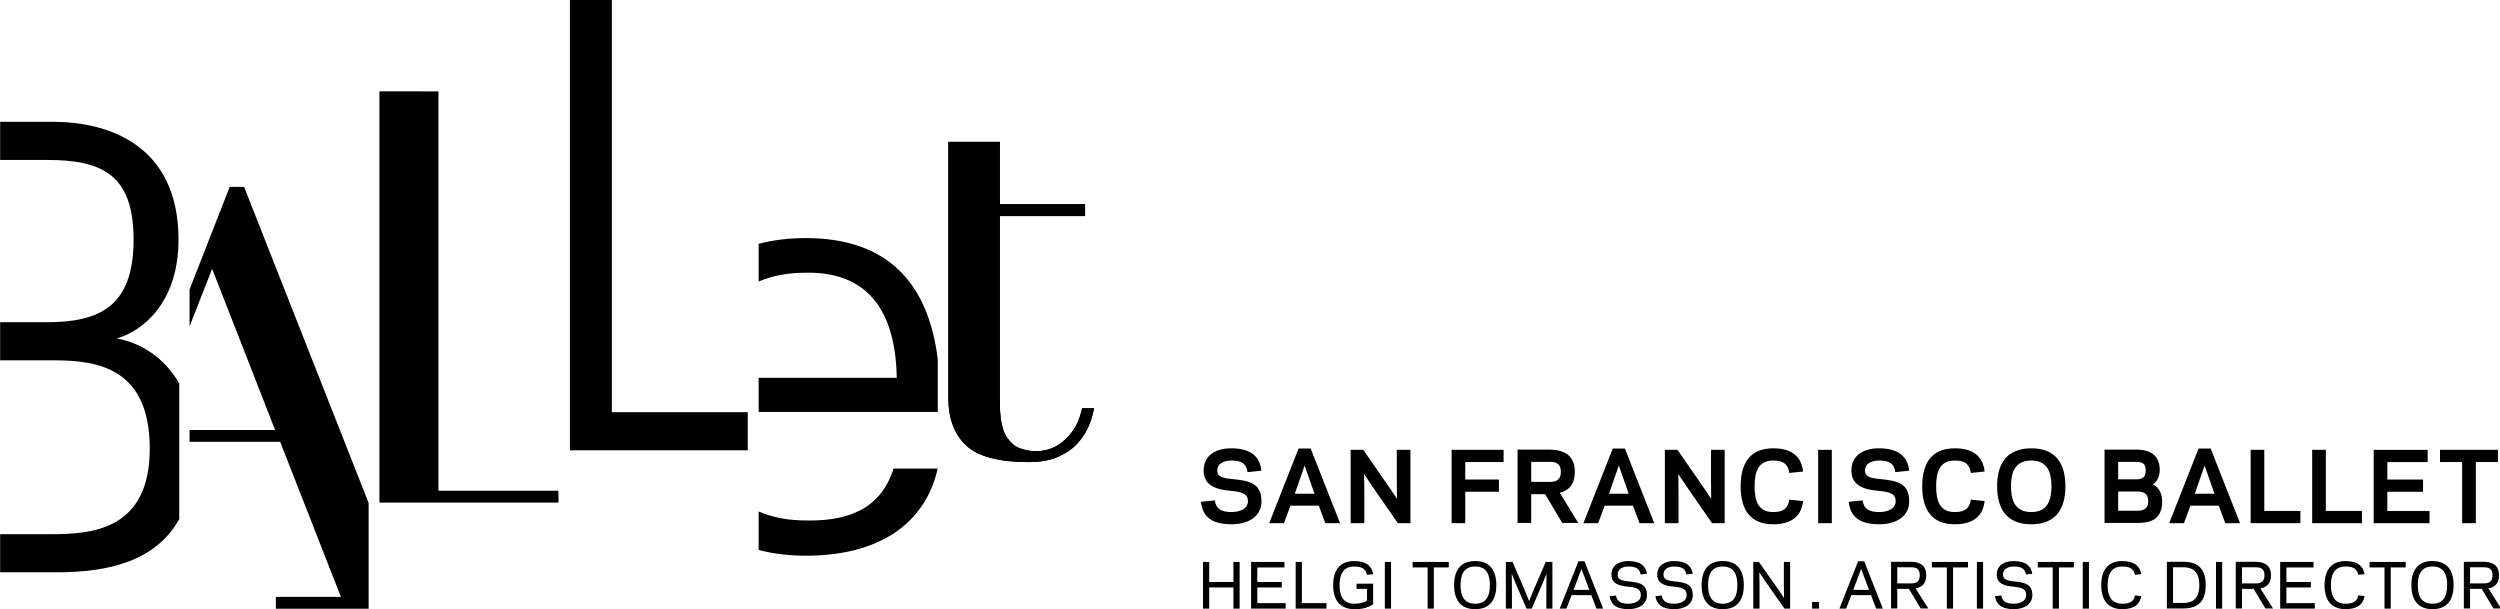 <?xml version="1.0" encoding="UTF-8" standalone="no"?>
<!-- Created with Inkscape (http://www.inkscape.org/) -->

<svg
   xmlns:dc="http://purl.org/dc/elements/1.1/"
   xmlns:cc="http://creativecommons.org/ns#"
   xmlns:rdf="http://www.w3.org/1999/02/22-rdf-syntax-ns#"
   xmlns:svg="http://www.w3.org/2000/svg"
   xmlns="http://www.w3.org/2000/svg"
   xmlns:sodipodi="http://sodipodi.sourceforge.net/DTD/sodipodi-0.dtd"
   xmlns:inkscape="http://www.inkscape.org/namespaces/inkscape"
   width="1000"
   height="243.734"
   viewBox="0 0 264.583 64.488"
   version="1.1"
   id="svg8"
   inkscape:version="0.92.4 (5da689c313, 2019-01-14)"
   sodipodi:docname="A.svg">
  <defs
     id="defs2">
    <clipPath
       clipPathUnits="userSpaceOnUse"
       id="clipPath99">
      <path
         d="M 168,739.1 H 444 V 655.3 H 168 Z"
         id="path97"
         inkscape:connector-curvature="0" />
    </clipPath>
    <clipPath
       clipPathUnits="userSpaceOnUse"
       id="clipPath105">
      <path
         d="M 168.042,738.739 H 443.571 V 655.342 H 168.042 Z"
         id="path103"
         inkscape:connector-curvature="0" />
    </clipPath>
    <clipPath
       clipPathUnits="userSpaceOnUse"
       id="clipPath111">
      <path
         d="m 168,655.3 h 276 v 83.8 H 168 Z"
         id="path109"
         inkscape:connector-curvature="0" />
    </clipPath>
    <clipPath
       clipPathUnits="userSpaceOnUse"
       id="clipPath81">
      <path
         d="M 168,739.1 H 444 V 655.3 H 168 Z"
         id="path79"
         inkscape:connector-curvature="0" />
    </clipPath>
    <clipPath
       clipPathUnits="userSpaceOnUse"
       id="clipPath87">
      <path
         d="m 168,655.3 h 276 v 83.8 H 168 Z"
         id="path85"
         inkscape:connector-curvature="0" />
    </clipPath>
    <clipPath
       clipPathUnits="userSpaceOnUse"
       id="clipPath55">
      <path
         d="M 168,739.1 H 444 V 655.3 H 168 Z"
         id="path53"
         inkscape:connector-curvature="0" />
    </clipPath>
    <clipPath
       clipPathUnits="userSpaceOnUse"
       id="clipPath61">
      <path
         d="M 168.042,738.739 H 443.571 V 655.342 H 168.042 Z"
         id="path59"
         inkscape:connector-curvature="0" />
    </clipPath>
    <clipPath
       clipPathUnits="userSpaceOnUse"
       id="clipPath67">
      <path
         d="m 168,655.3 h 276 v 83.8 H 168 Z"
         id="path65"
         inkscape:connector-curvature="0" />
    </clipPath>
    <clipPath
       clipPathUnits="userSpaceOnUse"
       id="clipPath25">
      <path
         d="M 168,739.1 H 444 V 655.3 H 168 Z"
         id="path23"
         inkscape:connector-curvature="0" />
    </clipPath>
    <clipPath
       clipPathUnits="userSpaceOnUse"
       id="clipPath31">
      <path
         d="m 168,655.3 h 276 v 83.8 H 168 Z"
         id="path29"
         inkscape:connector-curvature="0" />
    </clipPath>
    <clipPath
       clipPathUnits="userSpaceOnUse"
       id="clipPath2781">
      <path
         d="M 0,0 H 1224 V 792 H 0 Z"
         id="path2779"
         inkscape:connector-curvature="0" />
    </clipPath>
    <clipPath
       clipPathUnits="userSpaceOnUse"
       id="clipPath2757">
      <path
         d="M 0,0 H 1224 V 792 H 0 Z"
         id="path2755"
         inkscape:connector-curvature="0" />
    </clipPath>
    <clipPath
       clipPathUnits="userSpaceOnUse"
       id="clipPath2469">
      <path
         d="M 0,0 H 1224 V 792 H 0 Z"
         id="path2467"
         inkscape:connector-curvature="0" />
    </clipPath>
    <clipPath
       clipPathUnits="userSpaceOnUse"
       id="clipPath2445">
      <path
         d="M 0,0 H 1224 V 792 H 0 Z"
         id="path2443"
         inkscape:connector-curvature="0" />
    </clipPath>
    <clipPath
       clipPathUnits="userSpaceOnUse"
       id="clipPath4071">
      <path
         d="M 0,0 H 612 V 792 H 0 Z"
         id="path4069"
         inkscape:connector-curvature="0" />
    </clipPath>
    <clipPath
       clipPathUnits="userSpaceOnUse"
       id="clipPath4055">
      <path
         d="M 0,0 H 612 V 792 H 0 Z"
         id="path4053"
         inkscape:connector-curvature="0" />
    </clipPath>
    <clipPath
       clipPathUnits="userSpaceOnUse"
       id="clipPath4039">
      <path
         d="M 0,0 H 612 V 792 H 0 Z"
         id="path4037"
         inkscape:connector-curvature="0" />
    </clipPath>
    <clipPath
       clipPathUnits="userSpaceOnUse"
       id="clipPath4021">
      <path
         d="M 0,0 H 612 V 792 H 0 Z"
         id="path4019"
         inkscape:connector-curvature="0" />
    </clipPath>
    <clipPath
       clipPathUnits="userSpaceOnUse"
       id="clipPath4003">
      <path
         d="M 0,0 H 612 V 792 H 0 Z"
         id="path4001"
         inkscape:connector-curvature="0" />
    </clipPath>
    <clipPath
       clipPathUnits="userSpaceOnUse"
       id="clipPath3985">
      <path
         d="M 0,0 H 612 V 792 H 0 Z"
         id="path3983"
         inkscape:connector-curvature="0" />
    </clipPath>
    <clipPath
       clipPathUnits="userSpaceOnUse"
       id="clipPath3955">
      <path
         d="M 0,0 H 612 V 792 H 0 Z"
         id="path3953"
         inkscape:connector-curvature="0" />
    </clipPath>
    <clipPath
       clipPathUnits="userSpaceOnUse"
       id="clipPath3935">
      <path
         d="M 0,0 H 612 V 792 H 0 Z"
         id="path3933"
         inkscape:connector-curvature="0" />
    </clipPath>
    <clipPath
       clipPathUnits="userSpaceOnUse"
       id="clipPath3917">
      <path
         d="M 0,0 H 612 V 792 H 0 Z"
         id="path3915"
         inkscape:connector-curvature="0" />
    </clipPath>
    <clipPath
       clipPathUnits="userSpaceOnUse"
       id="clipPath3861">
      <path
         d="M 0,0 H 612 V 792 H 0 Z"
         id="path3859"
         inkscape:connector-curvature="0" />
    </clipPath>
    <clipPath
       clipPathUnits="userSpaceOnUse"
       id="clipPath3847">
      <path
         d="M 0,0 H 612 V 792 H 0 Z"
         id="path3845"
         inkscape:connector-curvature="0" />
    </clipPath>
    <clipPath
       clipPathUnits="userSpaceOnUse"
       id="clipPath3827">
      <path
         d="M 0,0 H 612 V 792 H 0 Z"
         id="path3825"
         inkscape:connector-curvature="0" />
    </clipPath>
    <clipPath
       clipPathUnits="userSpaceOnUse"
       id="clipPath3783">
      <path
         d="M 0,0 H 612 V 792 H 0 Z"
         id="path3781"
         inkscape:connector-curvature="0" />
    </clipPath>
    <clipPath
       clipPathUnits="userSpaceOnUse"
       id="clipPath3763">
      <path
         d="M 0,0 H 612 V 792 H 0 Z"
         id="path3761"
         inkscape:connector-curvature="0" />
    </clipPath>
  </defs>
  <sodipodi:namedview
     id="base"
     pagecolor="#ffffff"
     bordercolor="#666666"
     borderopacity="1.0"
     inkscape:pageopacity="0.82352941"
     inkscape:pageshadow="2"
     inkscape:zoom="0.7"
     inkscape:cx="553.90828"
     inkscape:cy="-72.598871"
     inkscape:document-units="px"
     inkscape:current-layer="layer1"
     showgrid="false"
     units="px"
     inkscape:window-width="1920"
     inkscape:window-height="1017"
     inkscape:window-x="1912"
     inkscape:window-y="-8"
     inkscape:window-maximized="1"
     inkscape:pagecheckerboard="true"
     fit-margin-top="0"
     fit-margin-left="0"
     fit-margin-right="0"
     fit-margin-bottom="0" />
  <g
     inkscape:label="Layer 1"
     inkscape:groupmode="layer"
     id="layer1"
     transform="translate(120.898,298.976)">
    <g
       transform="matrix(1.024,0,0,-1.024,-157.747,-188.426)"
       id="g3757"
       style="fill:#000000">
      <g
         id="g3759"
         clip-path="url(#clipPath3763)"
         style="fill:#000000">
        <g
           id="g3765"
           transform="translate(54.51,54.309)"
           style="fill:#000000">
          <path
             d="m 0,0 v 14.012 c -1.53,2.695 -3.967,4.192 -6.454,4.664 2.601,0.716 6.378,3.64 6.378,10.207 0,9.908 -7.431,12.176 -12.942,12.176 H -18.51 V 37.12 h 4.811 c 5.635,0 8.979,-1.433 8.979,-8.237 0,-6.924 -3.529,-8.536 -8.979,-8.536 h -4.811 v -3.939 h 5.616 c 4.521,0 9.846,-0.836 9.846,-9.133 0,-8.416 -6.007,-8.833 -10.156,-8.833 h -5.306 v -3.94 h 5.864 C -7.389,-5.498 -2.444,-4.389 0,0"
             style="fill:#000000;fill-opacity:1;fill-rule:nonzero;stroke:none"
             id="path3767"
             inkscape:connector-curvature="0" />
        </g>
      </g>
    </g>
    <g
       id="g3769"
       transform="matrix(1.024,0,0,-1.024,-56.145,-255.352)"
       style="fill:#000000">
      <path
         d="M 0,0 V 42.618 H -4.335 V -3.94 h 18.38 V 0 Z"
         style="fill:#000000;fill-opacity:1;fill-rule:nonzero;stroke:none"
         id="path3771"
         inkscape:connector-curvature="0" />
    </g>
    <g
       id="g3773"
       transform="matrix(1.024,0,0,-1.024,-95.066,-279.201)"
       style="fill:#000000">
      <path
         d="m 0,0 h -1.487 l -4.149,-10.608 v -3.821 l 2.334,5.955 6.508,-16.653 h -8.842 v -1.223 h 9.364 l 6.28,-16.029 H 3.283 v -1.222 h 9.591 v 10.923 z"
         style="fill:#000000;fill-opacity:1;fill-rule:nonzero;stroke:none"
         id="path3775"
         inkscape:connector-curvature="0" />
    </g>
    <g
       transform="matrix(1.024,0,0,-1.024,-157.747,-188.426)"
       id="g3777"
       style="fill:#000000">
      <g
         id="g3779"
         clip-path="url(#clipPath3783)"
         style="fill:#000000">
        <g
           id="g3785"
           transform="translate(93.694,56.891)"
           style="fill:#000000">
          <path
             d="m 0,0 v 0.346 h -12.394 v 41.277 l -6.102,0.007 V -0.877 H 0 v 0.001 H 0.013 V 0.002 C 0.009,0.001 0.004,0.001 0,0"
             style="fill:#000000;fill-opacity:1;fill-rule:nonzero;stroke:none"
             id="path3787"
             inkscape:connector-curvature="0" />
        </g>
        <g
           id="g3789"
           transform="translate(147.408,62.2)"
           style="fill:#000000">
          <path
             d="m 0,0 c -0.513,-0.581 -1.186,-1.055 -2.013,-1.432 -0.826,-0.378 -1.858,-0.567 -3.097,-0.567 -3.097,0 -5.254,0.577 -6.472,1.731 -1.217,1.155 -1.826,2.788 -1.826,4.898 v 26.469 h 5.325 V 24.652 H 0.721 V 23.429 H -8.083 V 4.091 c 0,-1.115 0.114,-2.021 0.34,-2.717 0.227,-0.698 0.526,-1.044 0.897,-1.423 0.374,-0.377 0.775,-0.524 1.209,-0.644 0.434,-0.12 0.857,-0.179 1.272,-0.179 1.233,0 2.213,0.416 3.078,1.25 0.973,0.937 1.407,1.863 1.7,3.183 L 1.647,3.565 C 1.416,2.284 0.933,1.055 0,0"
             style="fill:#000000;fill-opacity:1;fill-rule:nonzero;stroke:none"
             id="path3791"
             inkscape:connector-curvature="0" />
        </g>
        <g
           id="g3793"
           transform="translate(146.121,62.578)"
           style="fill:#000000">
          <path
             d="m 0,0 c -0.865,-0.834 -1.845,-1.25 -3.078,-1.25 -0.415,0 -0.838,0.059 -1.272,0.18 -0.434,0.119 -0.835,0.266 -1.209,0.643 -0.371,0.379 -0.67,0.725 -0.897,1.423 -0.226,0.696 -0.34,1.602 -0.34,2.718 v 19.337 h 8.804 v 1.223 h -8.804 v 6.447 h -5.325 V 4.252 c 0,-2.11 0.609,-3.743 1.826,-4.898 1.218,-1.154 3.376,-1.731 6.472,-1.731 1.239,0 2.271,0.189 3.097,0.567 0.827,0.377 1.5,0.851 2.013,1.432 0.933,1.056 1.416,2.284 1.647,3.565 L 1.7,3.183 C 1.407,1.863 0.974,0.937 0,0"
             style="fill:#000000;fill-opacity:1;fill-rule:nonzero;stroke:none"
             id="path3795"
             inkscape:connector-curvature="0" />
        </g>
        <g
           id="g3797"
           transform="translate(132.904,70.832)"
           style="fill:#000000">
          <path
             d="m 0,0 c -0.985,8.007 -5.302,12.522 -13.649,12.522 -1.75,0 -3.375,-0.2 -4.861,-0.597 V 8.027 c 1.42,0.616 3.054,0.914 4.861,0.914 6.378,0.119 9.289,-3.88 9.413,-10.864 H -18.51 V -5.445 H 0 Z"
             style="fill:#000000;fill-opacity:1;fill-rule:nonzero;stroke:none"
             id="path3799"
             inkscape:connector-curvature="0" />
        </g>
        <g
           id="g3801"
           transform="translate(132.895,59.528)"
           style="fill:#000000">
          <path
             d="m 0,0 h -4.557 c -1.066,-3.345 -3.585,-5.473 -9.021,-5.362 -1.829,0 -3.486,0.299 -4.923,0.928 v -3.972 c 1.485,-0.397 3.111,-0.597 4.861,-0.597 8.618,0 12.585,4.188 13.64,9.003"
             style="fill:#000000;fill-opacity:1;fill-rule:nonzero;stroke:none"
             id="path3803"
             inkscape:connector-curvature="0" />
        </g>
        <g
           id="g3805"
           transform="translate(160.111,56.096)"
           style="fill:#000000">
          <path
             d="m 0,0 1.432,0.146 c 0.111,-0.885 0.675,-1.205 1.744,-1.205 0.787,0.01 1.673,0.291 1.673,1.127 0,0.661 -0.413,0.943 -1.713,1.059 C 1.694,1.244 0.282,1.604 0.272,3.226 0.262,4.821 1.583,5.53 3.106,5.53 5.162,5.53 6.1,4.655 6.241,3.217 L 4.809,3.071 C 4.698,3.965 4.174,4.267 3.106,4.267 2.571,4.257 1.684,4.072 1.684,3.217 1.694,2.692 1.997,2.468 3.206,2.352 5.132,2.187 6.241,1.847 6.251,0.068 6.261,-1.623 4.739,-2.322 3.176,-2.322 1.049,-2.322 0.161,-1.506 0,0"
             style="fill:#000000;fill-opacity:1;fill-rule:nonzero;stroke:none"
             id="path3807"
             inkscape:connector-curvature="0" />
        </g>
      </g>
    </g>
    <g
       id="g3809"
       transform="matrix(1.024,0,0,-1.024,18.673,-245.458)"
       style="fill:#000000">
      <path
         d="m 0,0 h -2.924 l -0.675,-1.808 h -1.523 l 3.035,7.717 h 1.25 L 2.198,-1.808 H 0.676 Z M -1.462,4.15 -2.48,1.234 h 2.037 z"
         style="fill:#000000;fill-opacity:1;fill-rule:nonzero;stroke:none"
         id="path3811"
         inkscape:connector-curvature="0" />
    </g>
    <g
       id="g3813"
       transform="matrix(1.024,0,0,-1.024,24.266,-247.607)"
       style="fill:#000000">
      <path
         d="m 0,0 -0.776,1.167 0.02,-1.818 v -3.256 h -1.412 v 7.581 h 1.301 L 1.845,-0.233 2.622,-1.399 2.601,0.418 V 3.674 H 4.013 V -3.907 H 2.712 Z"
         style="fill:#000000;fill-opacity:1;fill-rule:nonzero;stroke:none"
         id="path3815"
         inkscape:connector-curvature="0" />
    </g>
    <g
       id="g3817"
       transform="matrix(1.024,0,0,-1.024,34.174,-243.608)"
       style="fill:#000000">
      <path
         d="M 0,0 H -1.411 V 7.581 H 3.963 V 6.317 H 0 V 4.509 H 3.479 V 3.246 H 0 Z"
         style="fill:#000000;fill-opacity:1;fill-rule:nonzero;stroke:none"
         id="path3819"
         inkscape:connector-curvature="0" />
    </g>
    <g
       transform="matrix(1.024,0,0,-1.024,-157.747,-188.426)"
       id="g3821"
       style="fill:#000000">
      <g
         id="g3823"
         clip-path="url(#clipPath3827)"
         style="fill:#000000">
        <g
           id="g3829"
           transform="translate(194.24,53.909)"
           style="fill:#000000">
          <path
             d="M 0,0 H -1.411 V 7.581 H 1.835 C 3.196,7.581 4.507,7.143 4.507,5.277 4.507,3.936 3.831,3.343 2.954,3.12 L 4.86,0 H 3.206 L 1.441,2.974 H 0 Z m 1.926,4.247 c 0.493,0 1.139,0.087 1.139,1.03 0,0.952 -0.646,1.04 -1.139,1.04 H 0 v -2.07 z"
             style="fill:#000000;fill-opacity:1;fill-rule:nonzero;stroke:none"
             id="path3831"
             inkscape:connector-curvature="0" />
        </g>
      </g>
    </g>
    <g
       id="g3833"
       transform="matrix(1.024,0,0,-1.024,51.925,-245.458)"
       style="fill:#000000">
      <path
         d="m 0,0 h -2.924 l -0.675,-1.808 h -1.523 l 3.035,7.717 h 1.25 L 2.198,-1.808 H 0.676 Z M -1.462,4.15 -2.48,1.234 h 2.037 z"
         style="fill:#000000;fill-opacity:1;fill-rule:nonzero;stroke:none"
         id="path3835"
         inkscape:connector-curvature="0" />
    </g>
    <g
       id="g3837"
       transform="matrix(1.024,0,0,-1.024,57.519,-247.607)"
       style="fill:#000000">
      <path
         d="m 0,0 -0.776,1.167 0.02,-1.818 v -3.256 h -1.412 v 7.581 h 1.301 L 1.845,-0.233 2.622,-1.399 2.601,0.418 V 3.674 H 4.013 V -3.907 H 2.712 Z"
         style="fill:#000000;fill-opacity:1;fill-rule:nonzero;stroke:none"
         id="path3839"
         inkscape:connector-curvature="0" />
    </g>
    <g
       transform="matrix(1.024,0,0,-1.024,-157.747,-188.426)"
       id="g3841"
       style="fill:#000000">
      <g
         id="g3843"
         clip-path="url(#clipPath3847)"
         style="fill:#000000">
        <g
           id="g3849"
           transform="translate(219.254,55.036)"
           style="fill:#000000">
          <path
             d="M 0,0 C 1.058,0 1.523,0.379 1.663,1.283 L 3.085,1.137 C 2.924,-0.32 2.016,-1.263 0,-1.263 c -2.419,0 -3.368,1.564 -3.368,3.926 0,2.361 0.949,3.926 3.368,3.926 2.016,0 2.924,-0.943 3.085,-2.4 L 1.663,4.043 C 1.523,4.947 1.058,5.326 0,5.326 -1.613,5.326 -1.926,4.072 -1.926,2.663 -1.926,1.254 -1.613,0 0,0"
             style="fill:#000000;fill-opacity:1;fill-rule:nonzero;stroke:none"
             id="path3851"
             inkscape:connector-curvature="0" />
        </g>
      </g>
    </g>
    <path
       d="m 72.968,-243.608 h -1.444 v -7.76 h 1.444 z"
       style="fill:#000000;fill-opacity:1;fill-rule:nonzero;stroke:none;stroke-width:1.024"
       id="path3853"
       inkscape:connector-curvature="0" />
    <g
       transform="matrix(1.024,0,0,-1.024,-157.747,-188.426)"
       id="g3855"
       style="fill:#000000">
      <g
         id="g3857"
         clip-path="url(#clipPath3861)"
         style="fill:#000000">
        <g
           id="g3863"
           transform="translate(227.058,56.096)"
           style="fill:#000000">
          <path
             d="m 0,0 1.431,0.146 c 0.112,-0.885 0.675,-1.205 1.745,-1.205 0.786,0.01 1.673,0.291 1.673,1.127 0,0.661 -0.413,0.943 -1.713,1.059 C 1.693,1.244 0.282,1.604 0.272,3.226 0.262,4.821 1.583,5.53 3.106,5.53 5.162,5.53 6.1,4.655 6.241,3.217 L 4.809,3.071 C 4.698,3.965 4.174,4.267 3.106,4.267 2.571,4.257 1.683,4.072 1.683,3.217 1.693,2.692 1.996,2.468 3.206,2.352 5.132,2.187 6.241,1.847 6.251,0.068 6.261,-1.623 4.738,-2.322 3.176,-2.322 1.048,-2.322 0.162,-1.506 0,0"
             style="fill:#000000;fill-opacity:1;fill-rule:nonzero;stroke:none"
             id="path3865"
             inkscape:connector-curvature="0" />
        </g>
        <g
           id="g3867"
           transform="translate(238.018,55.036)"
           style="fill:#000000">
          <path
             d="M 0,0 C 1.058,0 1.522,0.379 1.663,1.283 L 3.084,1.137 C 2.924,-0.32 2.016,-1.263 0,-1.263 c -2.42,0 -3.368,1.564 -3.368,3.926 0,2.361 0.948,3.926 3.368,3.926 2.016,0 2.924,-0.943 3.084,-2.4 L 1.663,4.043 C 1.522,4.947 1.058,5.326 0,5.326 -1.614,5.326 -1.926,4.072 -1.926,2.663 -1.926,1.254 -1.614,0 0,0"
             style="fill:#000000;fill-opacity:1;fill-rule:nonzero;stroke:none"
             id="path3869"
             inkscape:connector-curvature="0" />
        </g>
        <g
           id="g3871"
           transform="translate(242.393,57.699)"
           style="fill:#000000">
          <path
             d="M 0,0 C 0,2.391 1.039,3.926 3.529,3.926 6.02,3.926 7.058,2.391 7.058,0 7.058,-2.391 6.02,-3.926 3.529,-3.926 1.039,-3.926 0,-2.391 0,0 m 1.432,0 c 0,-1.438 0.414,-2.663 2.097,-2.663 1.684,0 2.087,1.225 2.087,2.663 0,1.438 -0.403,2.663 -2.087,2.663 C 1.846,2.663 1.432,1.438 1.432,0"
             style="fill:#000000;fill-opacity:1;fill-rule:nonzero;stroke:none"
             id="path3873"
             inkscape:connector-curvature="0" />
        </g>
        <g
           id="g3875"
           transform="translate(253.494,53.909)"
           style="fill:#000000">
          <path
             d="m 0,0 v 7.581 h 3.367 c 0.998,0 2.339,-0.35 2.339,-2.1 C 5.706,4.694 5.353,4.199 4.99,3.975 5.545,3.751 5.958,3.129 5.958,2.216 5.958,0.369 4.748,0 3.417,0 Z M 1.411,6.317 V 4.509 h 1.855 c 0.606,0 0.989,0.175 0.989,0.923 0,0.729 -0.373,0.885 -0.989,0.885 z M 3.347,1.263 c 0.464,0 1.17,0.059 1.17,0.972 0,0.913 -0.615,1.011 -1.13,1.011 H 1.411 V 1.263 Z"
             style="fill:#000000;fill-opacity:1;fill-rule:nonzero;stroke:none"
             id="path3877"
             inkscape:connector-curvature="0" />
        </g>
      </g>
    </g>
    <g
       id="g3879"
       transform="matrix(1.024,0,0,-1.024,113.92,-245.458)"
       style="fill:#000000">
      <path
         d="m 0,0 h -2.923 l -0.676,-1.808 h -1.523 l 3.036,7.717 h 1.249 L 2.199,-1.808 H 0.676 Z M -1.461,4.15 -2.479,1.234 h 2.036 z"
         style="fill:#000000;fill-opacity:1;fill-rule:nonzero;stroke:none"
         id="path3881"
         inkscape:connector-curvature="0" />
    </g>
    <g
       id="g3883"
       transform="matrix(1.024,0,0,-1.024,118.739,-244.901)"
       style="fill:#000000">
      <path
         d="M 0,0 H 3.732 V -1.263 H -1.411 V 6.318 H 0 Z"
         style="fill:#000000;fill-opacity:1;fill-rule:nonzero;stroke:none"
         id="path3885"
         inkscape:connector-curvature="0" />
    </g>
    <g
       id="g3887"
       transform="matrix(1.024,0,0,-1.024,125.252,-244.901)"
       style="fill:#000000">
      <path
         d="M 0,0 H 3.73 V -1.263 H -1.411 V 6.318 H 0 Z"
         style="fill:#000000;fill-opacity:1;fill-rule:nonzero;stroke:none"
         id="path3889"
         inkscape:connector-curvature="0" />
    </g>
    <g
       id="g3891"
       transform="matrix(1.024,0,0,-1.024,136.027,-251.368)"
       style="fill:#000000">
      <path
         d="m 0,0 v -1.264 h -4.165 v -1.807 h 3.69 v -1.263 h -3.69 V -6.318 H 0.192 V -7.581 H -5.576 V 0 Z"
         style="fill:#000000;fill-opacity:1;fill-rule:nonzero;stroke:none"
         id="path3893"
         inkscape:connector-curvature="0" />
    </g>
    <g
       id="g3895"
       transform="matrix(1.024,0,0,-1.024,141.125,-243.608)"
       style="fill:#000000">
      <path
         d="M 0,0 H -1.411 V 6.317 H -3.7 V 7.581 H 2.289 V 6.317 H 0 Z"
         style="fill:#000000;fill-opacity:1;fill-rule:nonzero;stroke:none"
         id="path3897"
         inkscape:connector-curvature="0" />
    </g>
    <g
       id="g3899"
       transform="matrix(1.024,0,0,-1.024,10.296,-239.503)"
       style="fill:#000000">
      <path
         d="m 0,0 v -4.824 h -0.642 v 2.189 H -3.144 V -4.824 H -3.786 V 0 h 0.642 v -2.072 h 2.502 V 0 Z"
         style="fill:#000000;fill-opacity:1;fill-rule:nonzero;stroke:none"
         id="path3901"
         inkscape:connector-curvature="0" />
    </g>
    <g
       id="g3903"
       transform="matrix(1.024,0,0,-1.024,15.038,-239.503)"
       style="fill:#000000">
      <path
         d="m 0,0 v -0.569 h -2.804 v -1.503 h 2.528 v -0.563 h -2.528 v -1.62 H 0.129 V -4.824 H -3.445 V 0 Z"
         style="fill:#000000;fill-opacity:1;fill-rule:nonzero;stroke:none"
         id="path3905"
         inkscape:connector-curvature="0" />
    </g>
    <g
       id="g3907"
       transform="matrix(1.024,0,0,-1.024,16.884,-235.147)"
       style="fill:#000000">
      <path
         d="M 0,0 H 2.541 V -0.569 H -0.642 V 4.255 H 0 Z"
         style="fill:#000000;fill-opacity:1;fill-rule:nonzero;stroke:none"
         id="path3909"
         inkscape:connector-curvature="0" />
    </g>
    <g
       transform="matrix(1.024,0,0,-1.024,-157.747,-188.426)"
       id="g3911"
       style="fill:#000000">
      <g
         id="g3913"
         clip-path="url(#clipPath3917)"
         style="fill:#000000">
        <g
           id="g3919"
           transform="translate(175.954,49.972)"
           style="fill:#000000">
          <path
             d="M 0,0 C 1.251,0 1.841,-0.557 1.95,-1.355 L 1.295,-1.423 c -0.095,0.601 -0.5,0.86 -1.295,0.86 -1.206,0 -1.52,-0.897 -1.52,-1.924 0,-1.026 0.314,-1.917 1.52,-1.923 0.565,0 1.02,0.124 1.316,0.31 v 1.224 H 0.237 v 0.538 H 1.95 v -2.14 C 1.283,-4.873 0.737,-4.979 -0.007,-4.972 -1.52,-4.96 -2.182,-3.995 -2.182,-2.487 -2.182,-0.977 -1.52,0 0,0"
             style="fill:#000000;fill-opacity:1;fill-rule:nonzero;stroke:none"
             id="path3921"
             inkscape:connector-curvature="0" />
        </g>
      </g>
    </g>
    <path
       d="m 25.664,-234.565 h 0.657 v -4.938 h -0.657 z"
       style="fill:#000000;fill-opacity:1;fill-rule:nonzero;stroke:none;stroke-width:1.024"
       id="path3923"
       inkscape:connector-curvature="0" />
    <g
       id="g3925"
       transform="matrix(1.024,0,0,-1.024,30.846,-234.565)"
       style="fill:#000000">
      <path
         d="M 0,0 H -0.642 V 4.255 H -2.188 V 4.824 H 1.546 V 4.255 H 0 Z"
         style="fill:#000000;fill-opacity:1;fill-rule:nonzero;stroke:none"
         id="path3927"
         inkscape:connector-curvature="0" />
    </g>
    <g
       transform="matrix(1.024,0,0,-1.024,-157.747,-188.426)"
       id="g3929"
       style="fill:#000000">
      <g
         id="g3931"
         clip-path="url(#clipPath3935)"
         style="fill:#000000">
        <g
           id="g3937"
           transform="translate(186.271,47.486)"
           style="fill:#000000">
          <path
             d="M 0,0 C 0,1.51 0.654,2.487 2.181,2.487 3.708,2.487 4.363,1.51 4.363,0 4.363,-1.508 3.708,-2.486 2.181,-2.486 0.654,-2.486 0,-1.508 0,0 m 0.667,0 c 0,-1.026 0.302,-1.923 1.514,-1.923 1.213,0 1.515,0.897 1.515,1.923 0,1.027 -0.302,1.924 -1.515,1.924 C 0.969,1.924 0.667,1.027 0.667,0"
             style="fill:#000000;fill-opacity:1;fill-rule:nonzero;stroke:none"
             id="path3939"
             inkscape:connector-curvature="0" />
        </g>
      </g>
    </g>
    <g
       id="g3941"
       transform="matrix(1.024,0,0,-1.024,40.658,-234.565)"
       style="fill:#000000">
      <path
         d="m 0,0 -1.212,2.814 -0.315,0.798 0.019,-1.85 V 0 h -0.628 v 4.824 h 0.692 L -0.135,1.781 0.27,0.767 0.674,1.781 1.983,4.824 H 2.676 V 0 H 2.047 V 1.762 L 2.066,3.612 1.752,2.814 0.539,0 Z"
         style="fill:#000000;fill-opacity:1;fill-rule:nonzero;stroke:none"
         id="path3943"
         inkscape:connector-curvature="0" />
    </g>
    <g
       id="g3945"
       transform="matrix(1.024,0,0,-1.024,46.149,-239.572)"
       style="fill:#000000">
      <path
         d="M 0,0 H 0.628 L 2.56,-4.892 H 1.867 L 1.334,-3.5 h -2.04 l -0.533,-1.392 h -0.692 z m 0.314,-0.785 -0.815,-2.171 h 1.63 z"
         style="fill:#000000;fill-opacity:1;fill-rule:nonzero;stroke:none"
         id="path3947"
         inkscape:connector-curvature="0" />
    </g>
    <g
       transform="matrix(1.024,0,0,-1.024,-157.747,-188.426)"
       id="g3949"
       style="fill:#000000">
      <g
         id="g3951"
         clip-path="url(#clipPath3955)"
         style="fill:#000000">
        <g
           id="g3957"
           transform="translate(205.57,46.459)"
           style="fill:#000000">
          <path
             d="m 0,0 c 0,0.538 -0.288,0.767 -1.277,0.86 -0.898,0.08 -1.758,0.272 -1.764,1.249 -0.007,0.971 0.802,1.404 1.745,1.404 1.277,0 1.816,-0.538 1.925,-1.317 L -0.026,2.128 C -0.115,2.709 -0.494,2.95 -1.296,2.95 -1.7,2.944 -2.399,2.808 -2.393,2.115 c 0,-0.421 0.212,-0.606 1.135,-0.705 1.2,-0.111 1.887,-0.321 1.893,-1.404 0,-1.027 -0.942,-1.465 -1.912,-1.465 -1.315,0 -1.835,0.544 -1.95,1.347 l 0.654,0.063 C -2.47,-0.65 -2.079,-0.896 -1.277,-0.896 -0.686,-0.891 0,-0.668 0,0"
             style="fill:#000000;fill-opacity:1;fill-rule:nonzero;stroke:none"
             id="path3959"
             inkscape:connector-curvature="0" />
        </g>
        <g
           id="g3961"
           transform="translate(210.305,46.459)"
           style="fill:#000000">
          <path
             d="m 0,0 c 0,0.538 -0.288,0.767 -1.276,0.86 -0.899,0.08 -1.759,0.272 -1.765,1.249 -0.007,0.971 0.802,1.404 1.745,1.404 1.277,0 1.816,-0.538 1.925,-1.317 L -0.026,2.128 C -0.115,2.709 -0.494,2.95 -1.296,2.95 -1.7,2.944 -2.399,2.808 -2.393,2.115 c 0,-0.421 0.212,-0.606 1.135,-0.705 1.2,-0.111 1.887,-0.321 1.894,-1.404 0,-1.027 -0.943,-1.465 -1.912,-1.465 -1.316,0 -1.836,0.544 -1.951,1.347 l 0.654,0.063 C -2.47,-0.65 -2.078,-0.896 -1.276,-0.896 -0.686,-0.891 0,-0.668 0,0"
             style="fill:#000000;fill-opacity:1;fill-rule:nonzero;stroke:none"
             id="path3963"
             inkscape:connector-curvature="0" />
        </g>
        <g
           id="g3965"
           transform="translate(211.851,47.486)"
           style="fill:#000000">
          <path
             d="M 0,0 C 0,1.51 0.655,2.487 2.182,2.487 3.709,2.487 4.363,1.51 4.363,0 4.363,-1.508 3.709,-2.486 2.182,-2.486 0.655,-2.486 0,-1.508 0,0 m 0.668,0 c 0,-1.026 0.301,-1.923 1.514,-1.923 1.213,0 1.514,0.897 1.514,1.923 0,1.027 -0.301,1.924 -1.514,1.924 C 0.969,1.924 0.668,1.027 0.668,0"
             style="fill:#000000;fill-opacity:1;fill-rule:nonzero;stroke:none"
             id="path3967"
             inkscape:connector-curvature="0" />
        </g>
      </g>
    </g>
    <g
       id="g3969"
       transform="matrix(1.024,0,0,-1.024,67.349,-236.521)"
       style="fill:#000000">
      <path
         d="M 0,0 0.552,-0.823 0.532,0.63 V 2.913 H 1.181 V -1.911 H 0.597 L -1.449,1.002 -2.002,1.824 -1.983,0.37 V -1.911 H -2.63 v 4.824 h 0.584 z"
         style="fill:#000000;fill-opacity:1;fill-rule:nonzero;stroke:none"
         id="path3971"
         inkscape:connector-curvature="0" />
    </g>
    <path
       d="m 70.881,-234.565 h 0.735 v -0.702 h -0.735 z"
       style="fill:#000000;fill-opacity:1;fill-rule:nonzero;stroke:none;stroke-width:1.024"
       id="path3973"
       inkscape:connector-curvature="0" />
    <g
       id="g3975"
       transform="matrix(1.024,0,0,-1.024,75.752,-239.572)"
       style="fill:#000000">
      <path
         d="M 0,0 H 0.628 L 2.56,-4.892 H 1.867 L 1.334,-3.5 h -2.04 l -0.533,-1.392 h -0.693 z m 0.314,-0.785 -0.815,-2.171 h 1.629 z"
         style="fill:#000000;fill-opacity:1;fill-rule:nonzero;stroke:none"
         id="path3977"
         inkscape:connector-curvature="0" />
    </g>
    <g
       transform="matrix(1.024,0,0,-1.024,-157.747,-188.426)"
       id="g3979"
       style="fill:#000000">
      <g
         id="g3981"
         clip-path="url(#clipPath3985)"
         style="fill:#000000">
        <g
           id="g3987"
           transform="translate(232.072,45.074)"
           style="fill:#000000">
          <path
             d="M 0,0 H -0.642 V 4.824 H 1.36 c 0.802,0 1.636,-0.242 1.636,-1.398 0,-0.903 -0.501,-1.25 -1.097,-1.354 L 3.208,0 H 2.418 L 1.206,2.022 H 0 Z m 1.424,2.591 c 0.385,0 0.905,0.056 0.905,0.835 0,0.78 -0.52,0.829 -0.905,0.829 H 0 V 2.591 Z"
             style="fill:#000000;fill-opacity:1;fill-rule:nonzero;stroke:none"
             id="path3989"
             inkscape:connector-curvature="0" />
        </g>
      </g>
    </g>
    <g
       id="g3991"
       transform="matrix(1.024,0,0,-1.024,85.8,-234.565)"
       style="fill:#000000">
      <path
         d="M 0,0 H -0.642 V 4.255 H -2.189 V 4.824 H 1.546 V 4.255 H 0 Z"
         style="fill:#000000;fill-opacity:1;fill-rule:nonzero;stroke:none"
         id="path3993"
         inkscape:connector-curvature="0" />
    </g>
    <path
       d="m 88.322,-234.565 h 0.657 v -4.938 H 88.322 Z"
       style="fill:#000000;fill-opacity:1;fill-rule:nonzero;stroke:none;stroke-width:1.024"
       id="path3995"
       inkscape:connector-curvature="0" />
    <g
       transform="matrix(1.024,0,0,-1.024,-157.747,-188.426)"
       id="g3997"
       style="fill:#000000">
      <g
         id="g3999"
         clip-path="url(#clipPath4003)"
         style="fill:#000000">
        <g
           id="g4005"
           transform="translate(245.397,46.459)"
           style="fill:#000000">
          <path
             d="m 0,0 c 0,0.538 -0.289,0.767 -1.277,0.86 -0.897,0.08 -1.757,0.272 -1.764,1.249 -0.007,0.971 0.802,1.404 1.746,1.404 1.276,0 1.815,-0.538 1.924,-1.317 L -0.026,2.128 C -0.115,2.709 -0.493,2.95 -1.295,2.95 -1.7,2.944 -2.399,2.808 -2.393,2.115 c 0,-0.421 0.212,-0.606 1.135,-0.705 1.2,-0.111 1.887,-0.321 1.894,-1.404 0,-1.027 -0.943,-1.465 -1.913,-1.465 -1.315,0 -1.834,0.544 -1.95,1.347 l 0.654,0.063 C -2.47,-0.65 -2.078,-0.896 -1.277,-0.896 -0.686,-0.891 0,-0.668 0,0"
             style="fill:#000000;fill-opacity:1;fill-rule:nonzero;stroke:none"
             id="path4007"
             inkscape:connector-curvature="0" />
        </g>
      </g>
    </g>
    <g
       id="g4009"
       transform="matrix(1.024,0,0,-1.024,97.004,-234.565)"
       style="fill:#000000">
      <path
         d="M 0,0 H -0.642 V 4.255 H -2.188 V 4.824 H 1.546 V 4.255 H 0 Z"
         style="fill:#000000;fill-opacity:1;fill-rule:nonzero;stroke:none"
         id="path4011"
         inkscape:connector-curvature="0" />
    </g>
    <path
       d="m 99.526,-234.565 h 0.656 v -4.938 h -0.656 z"
       style="fill:#000000;fill-opacity:1;fill-rule:nonzero;stroke:none;stroke-width:1.024"
       id="path4013"
       inkscape:connector-curvature="0" />
    <g
       transform="matrix(1.024,0,0,-1.024,-157.747,-188.426)"
       id="g4015"
       style="fill:#000000">
      <g
         id="g4017"
         clip-path="url(#clipPath4021)"
         style="fill:#000000">
        <g
           id="g4023"
           transform="translate(255.336,49.972)"
           style="fill:#000000">
          <path
             d="M 0,0 C 1.252,0 1.842,-0.557 1.952,-1.355 L 1.297,-1.423 c -0.096,0.601 -0.501,0.86 -1.297,0.86 -1.205,0 -1.52,-0.897 -1.52,-1.924 0,-1.026 0.315,-1.923 1.52,-1.923 0.796,0 1.201,0.26 1.297,0.86 L 1.952,-3.618 C 1.842,-4.416 1.252,-4.972 0,-4.972 c -1.52,0 -2.181,0.977 -2.181,2.485 C -2.181,-0.977 -1.52,0 0,0"
             style="fill:#000000;fill-opacity:1;fill-rule:nonzero;stroke:none"
             id="path4025"
             inkscape:connector-curvature="0" />
        </g>
        <g
           id="g4027"
           transform="translate(259.936,45.074)"
           style="fill:#000000">
          <path
             d="M 0,0 V 4.824 H 1.713 C 3.228,4.824 4.017,4.076 4.017,2.411 4.017,0.748 3.228,0 1.713,0 Z m 1.713,0.569 c 1.206,0 1.643,0.717 1.643,1.842 0,1.126 -0.437,1.844 -1.643,1.844 H 0.642 V 0.569 Z"
             style="fill:#000000;fill-opacity:1;fill-rule:nonzero;stroke:none"
             id="path4029"
             inkscape:connector-curvature="0" />
        </g>
      </g>
    </g>
    <path
       d="m 113.627,-234.565 h 0.657 v -4.938 h -0.657 z"
       style="fill:#000000;fill-opacity:1;fill-rule:nonzero;stroke:none;stroke-width:1.024"
       id="path4031"
       inkscape:connector-curvature="0" />
    <g
       transform="matrix(1.024,0,0,-1.024,-157.747,-188.426)"
       id="g4033"
       style="fill:#000000">
      <g
         id="g4035"
         clip-path="url(#clipPath4039)"
         style="fill:#000000">
        <g
           id="g4041"
           transform="translate(267.7,45.074)"
           style="fill:#000000">
          <path
             d="M 0,0 H -0.642 V 4.824 H 1.36 c 0.802,0 1.636,-0.242 1.636,-1.398 0,-0.903 -0.5,-1.25 -1.097,-1.354 L 3.208,0 H 2.419 L 1.206,2.022 H 0 Z m 1.425,2.591 c 0.384,0 0.904,0.056 0.904,0.835 0,0.78 -0.52,0.829 -0.904,0.829 H 0 V 2.591 Z"
             style="fill:#000000;fill-opacity:1;fill-rule:nonzero;stroke:none"
             id="path4043"
             inkscape:connector-curvature="0" />
        </g>
      </g>
    </g>
    <g
       id="g4045"
       transform="matrix(1.024,0,0,-1.024,123.95,-239.503)"
       style="fill:#000000">
      <path
         d="m 0,0 v -0.569 h -2.804 v -1.503 h 2.529 v -0.563 h -2.529 v -1.62 H 0.129 V -4.824 H -3.445 V 0 Z"
         style="fill:#000000;fill-opacity:1;fill-rule:nonzero;stroke:none"
         id="path4047"
         inkscape:connector-curvature="0" />
    </g>
    <g
       transform="matrix(1.024,0,0,-1.024,-157.747,-188.426)"
       id="g4049"
       style="fill:#000000">
      <g
         id="g4051"
         clip-path="url(#clipPath4055)"
         style="fill:#000000">
        <g
           id="g4057"
           transform="translate(278.414,49.972)"
           style="fill:#000000">
          <path
             d="M 0,0 C 1.251,0 1.841,-0.557 1.95,-1.355 L 1.297,-1.423 C 1.2,-0.822 0.795,-0.563 0,-0.563 c -1.206,0 -1.52,-0.897 -1.52,-1.924 0,-1.026 0.314,-1.923 1.52,-1.923 0.795,0 1.2,0.26 1.297,0.86 L 1.95,-3.618 C 1.841,-4.416 1.251,-4.972 0,-4.972 c -1.52,0 -2.181,0.977 -2.181,2.485 C -2.181,-0.977 -1.52,0 0,0"
             style="fill:#000000;fill-opacity:1;fill-rule:nonzero;stroke:none"
             id="path4059"
             inkscape:connector-curvature="0" />
        </g>
      </g>
    </g>
    <g
       id="g4061"
       transform="matrix(1.024,0,0,-1.024,132.121,-234.565)"
       style="fill:#000000">
      <path
         d="M 0,0 H -0.642 V 4.255 H -2.188 V 4.824 H 1.546 V 4.255 H 0 Z"
         style="fill:#000000;fill-opacity:1;fill-rule:nonzero;stroke:none"
         id="path4063"
         inkscape:connector-curvature="0" />
    </g>
    <g
       transform="matrix(1.024,0,0,-1.024,-157.747,-188.426)"
       id="g4065"
       style="fill:#000000">
      <g
         id="g4067"
         clip-path="url(#clipPath4071)"
         style="fill:#000000">
        <g
           id="g4073"
           transform="translate(285.209,47.486)"
           style="fill:#000000">
          <path
             d="M 0,0 C 0,1.51 0.655,2.487 2.181,2.487 3.708,2.487 4.363,1.51 4.363,0 4.363,-1.508 3.708,-2.486 2.181,-2.486 0.655,-2.486 0,-1.508 0,0 m 0.667,0 c 0,-1.026 0.302,-1.923 1.514,-1.923 1.213,0 1.515,0.897 1.515,1.923 0,1.027 -0.302,1.924 -1.515,1.924 C 0.969,1.924 0.667,1.027 0.667,0"
             style="fill:#000000;fill-opacity:1;fill-rule:nonzero;stroke:none"
             id="path4075"
             inkscape:connector-curvature="0" />
        </g>
        <g
           id="g4077"
           transform="translate(291.272,45.074)"
           style="fill:#000000">
          <path
             d="M 0,0 H -0.642 V 4.824 H 1.36 c 0.802,0 1.636,-0.242 1.636,-1.398 0,-0.903 -0.5,-1.25 -1.097,-1.354 L 3.208,0 H 2.419 L 1.206,2.022 H 0 Z m 1.425,2.591 c 0.385,0 0.904,0.056 0.904,0.835 0,0.78 -0.519,0.829 -0.904,0.829 H 0 V 2.591 Z"
             style="fill:#000000;fill-opacity:1;fill-rule:nonzero;stroke:none"
             id="path4079"
             inkscape:connector-curvature="0" />
        </g>
      </g>
    </g>
  </g>
</svg>
